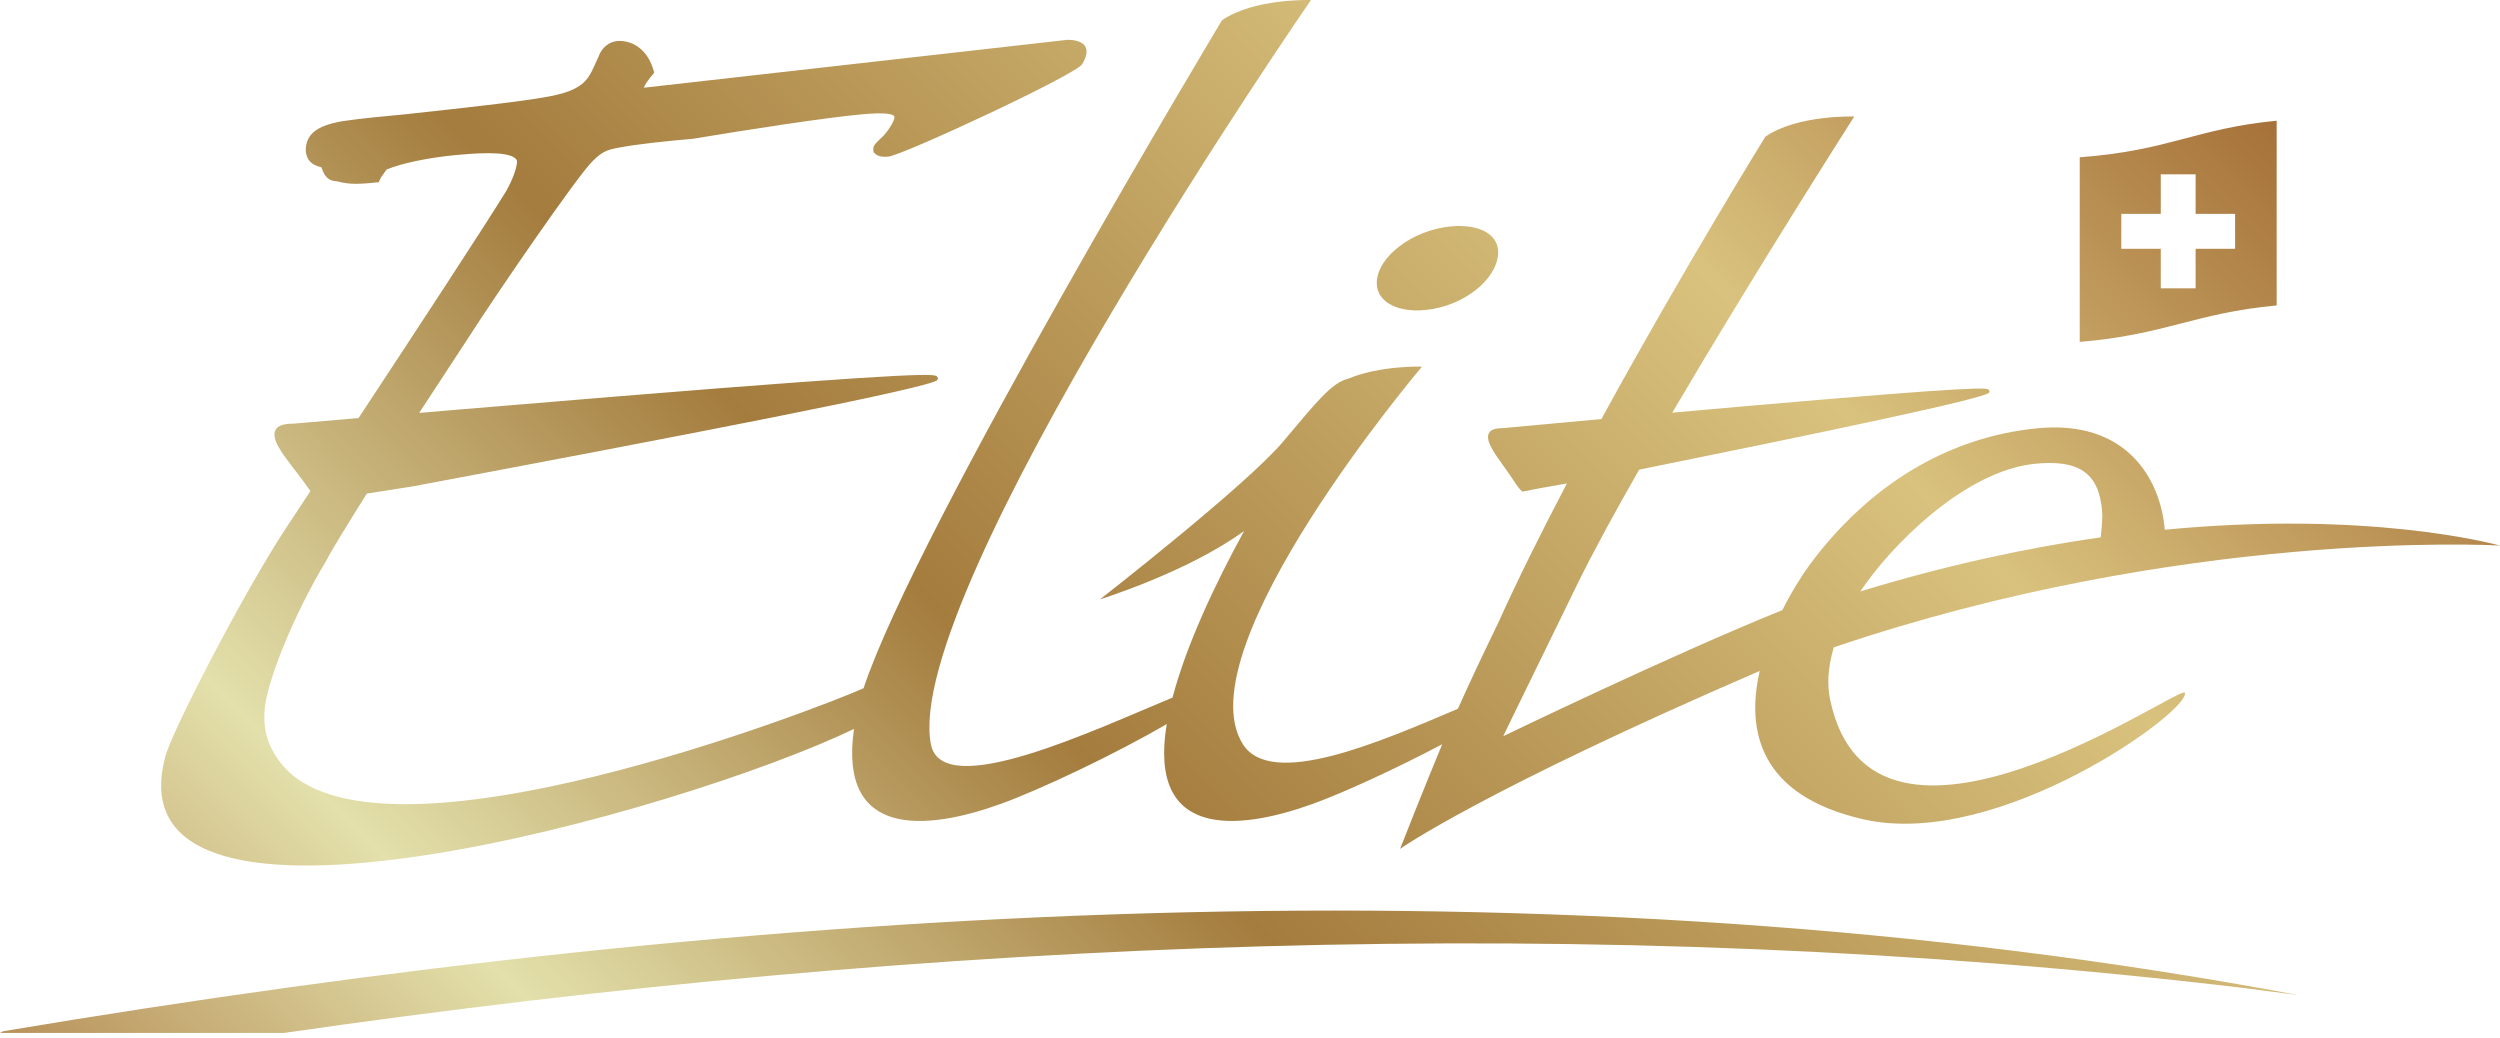 <svg width="366" height="152" viewBox="0 0 366 152" fill="none" xmlns="http://www.w3.org/2000/svg">
<g clip-path="url(#clip0_2023_13)">
<path d="M0.553 150.959C0.395 150.992 0.201 151.08 0 151.223H41.574C136.507 137.517 233.274 133.293 328.577 144.653C330.652 144.924 334.184 145.382 336.435 145.679C227.348 125.131 110.616 132.476 0.553 150.959ZM207.811 45.44C213.221 45.275 218.432 41.751 219.241 37.835C219.864 34.832 217.382 32.966 213.235 33.091C207.826 33.256 202.431 36.79 201.648 40.571C201.026 43.57 203.664 45.565 207.807 45.44H207.811ZM366 79.866C364.704 79.536 346.547 74.704 316.923 77.553C316.308 70.142 311.342 61.39 298.195 62.706C285.22 64.004 273.629 70.938 264.907 82.726C264.018 83.925 262.451 86.309 260.94 89.315C244.21 96.095 220.076 107.781 220.076 107.781C220.076 107.781 220.358 107.117 230.917 85.539C233.193 80.882 236.381 75.045 239.972 68.76C266.108 63.462 290.838 58.314 291.204 57.474L291.281 57.283L291.193 57.122C291.018 56.77 290.791 56.381 255.234 59.491C251.713 59.799 248.207 60.11 244.817 60.415C257.148 39.452 271.466 17.056 271.466 17.056C271.466 17.056 263.139 16.774 258.447 20.012C258.447 20.012 246.347 39.562 234.445 61.353L229.665 61.79C224.062 62.303 220.295 62.655 219.966 62.684C218.901 62.692 218.231 62.893 217.968 63.432C217.441 64.499 218.703 66.259 220.167 68.294C220.68 69.009 221.21 69.75 221.657 70.454C222.081 71.132 222.484 71.631 222.868 71.976C224.303 71.682 226.408 71.286 229.398 70.773C225.694 77.828 222.191 84.857 219.289 91.299C217.001 96.003 214.999 100.249 213.437 103.766C201.867 108.694 186.085 115.521 181.95 108.943C173.177 94.977 208.181 53.672 208.181 53.672C208.181 53.672 202.072 53.47 197.369 55.446C194.965 56.011 192.739 58.849 187.813 64.69C182.403 71.107 161.044 87.742 161.044 87.742C161.044 87.742 173.89 83.757 182.136 77.736C177.865 85.55 173.696 94.379 171.658 102.127C160.528 106.717 137.909 117.49 136.28 108.943C132.035 86.701 191.923 0.006 191.923 0.006C191.923 0.006 183.597 -0.276 178.904 2.962C178.904 2.962 134.183 77.358 126.424 100.759C121.318 103.098 54.812 129.278 41.094 111.693C39.25 109.328 38.265 106.571 38.873 102.9C39.565 98.731 43.1 89.781 47.865 81.923C48.253 81.007 51.35 76.009 53.7 72.265C55.603 71.954 57.817 71.605 60.401 71.213C98.088 64.129 136.701 56.737 137.232 55.615L137.331 55.38L137.213 55.179C136.983 54.746 136.683 54.266 89.641 58.094C81.457 58.761 73.259 59.443 66.056 60.052L61.367 60.451L68.779 49.129C72.453 43.372 84.44 25.871 86.727 23.62C88.224 22.102 89.059 21.926 90.314 21.665C93.626 21.038 97.217 20.705 101.473 20.312C110.031 18.89 121.044 17.203 126.105 16.745C129.56 16.422 130.607 16.693 130.878 16.968C130.907 16.998 130.969 17.064 130.94 17.313C130.907 17.566 130.424 18.633 129.56 19.616C129.48 19.759 129.088 20.125 128.854 20.345C128.279 20.888 127.899 21.244 127.847 21.706L127.877 22.256L128.14 22.52C128.594 22.971 129.443 22.985 130.058 22.927C132.152 22.74 157.911 10.761 158.46 9.349C160.652 5.583 156.223 5.836 156.223 5.836L94.249 12.843C94.454 12.345 94.765 11.85 95.511 10.966L95.782 10.647L95.665 10.247C94.68 6.848 92.144 5.844 90.351 6.009C89.117 6.126 88.063 7.024 87.635 8.275C87.467 8.616 87.317 8.957 87.167 9.294C86.497 10.805 85.962 11.996 84.345 12.862C82.032 14.123 78.994 14.592 59.365 16.73C56.068 17.034 52.956 17.32 50.039 17.757C46.277 18.424 44.692 19.718 44.766 22.197C44.934 23.161 45.245 24.063 47.06 24.503C47.595 26.135 48.261 26.472 49.348 26.549C51.295 27.077 52.832 26.927 54.992 26.725L55.442 26.681L55.632 26.271C55.786 25.937 56.027 25.614 56.254 25.303C56.375 25.138 56.492 24.98 56.595 24.822C58.75 23.902 62.849 23.051 66.934 22.681C68.947 22.498 74.291 22.003 75.491 23.227C75.612 23.348 75.729 23.524 75.685 23.876C75.564 24.896 74.95 26.48 74.1 27.983C70.653 33.567 61.437 47.625 52.492 61.203C46.947 61.68 43.349 61.991 42.983 62.021C41.574 62.028 40.688 62.277 40.34 62.941C39.642 64.254 41.314 66.421 43.254 68.929C43.931 69.809 44.634 70.722 45.223 71.587C45.3 71.701 45.373 71.781 45.45 71.888C44.235 73.728 43.056 75.514 41.936 77.208C35.842 86.437 25.25 106.824 24.196 110.78C15.654 142.79 100.214 118.66 125.022 106.717C122.727 122.741 135.515 121.659 146.517 117.688C152.446 115.547 163.558 110.248 170.809 105.999C168.031 122.766 181.024 121.718 192.187 117.688C196.791 116.027 204.521 112.456 211.142 108.954C208.569 115.118 204.971 124.273 204.971 124.273C204.971 124.273 216.965 115.785 257.624 98.225C255.633 106.897 257.503 116.467 272.813 119.95C292.643 124.46 320.883 103.898 319.851 101.412C319.313 100.114 274.061 131.904 267.927 102.409C267.506 100.392 267.542 97.877 268.465 94.771C319.43 77.483 364.587 79.775 366 79.874V79.866ZM297.909 67.898C304.175 67.271 307.272 69.09 307.747 74.806C307.824 75.705 307.725 77.131 307.535 78.667C296.95 80.174 285.158 82.668 272.359 86.584C276.575 80.185 287.508 68.943 297.909 67.898ZM304.472 23.029V50.053C316.974 49.019 321.202 45.854 333.305 44.718V17.672C321.359 18.827 317.695 22.032 304.472 23.029ZM327.219 36.42H321.439V42.21H316.337V36.42H310.558V31.309H316.337V25.519H321.439V31.309H327.219V36.42Z" fill="url(#paint0_linear_2023_13)"/>
</g>
<defs>
<linearGradient id="paint0_linear_2023_13" x1="60.58" y1="232.638" x2="305.389" y2="-11.725" gradientUnits="userSpaceOnUse">
<stop stop-color="#AD7D45"/>
<stop offset="0.21" stop-color="#E3E0AB"/>
<stop offset="0.45" stop-color="#A47C3E"/>
<stop offset="0.78" stop-color="#D9C27E"/>
<stop offset="1" stop-color="#A57038"/>
</linearGradient>
<clipPath id="clip0_2023_13">
<rect width="366" height="152" fill="white"/>
</clipPath>
</defs>
</svg>
